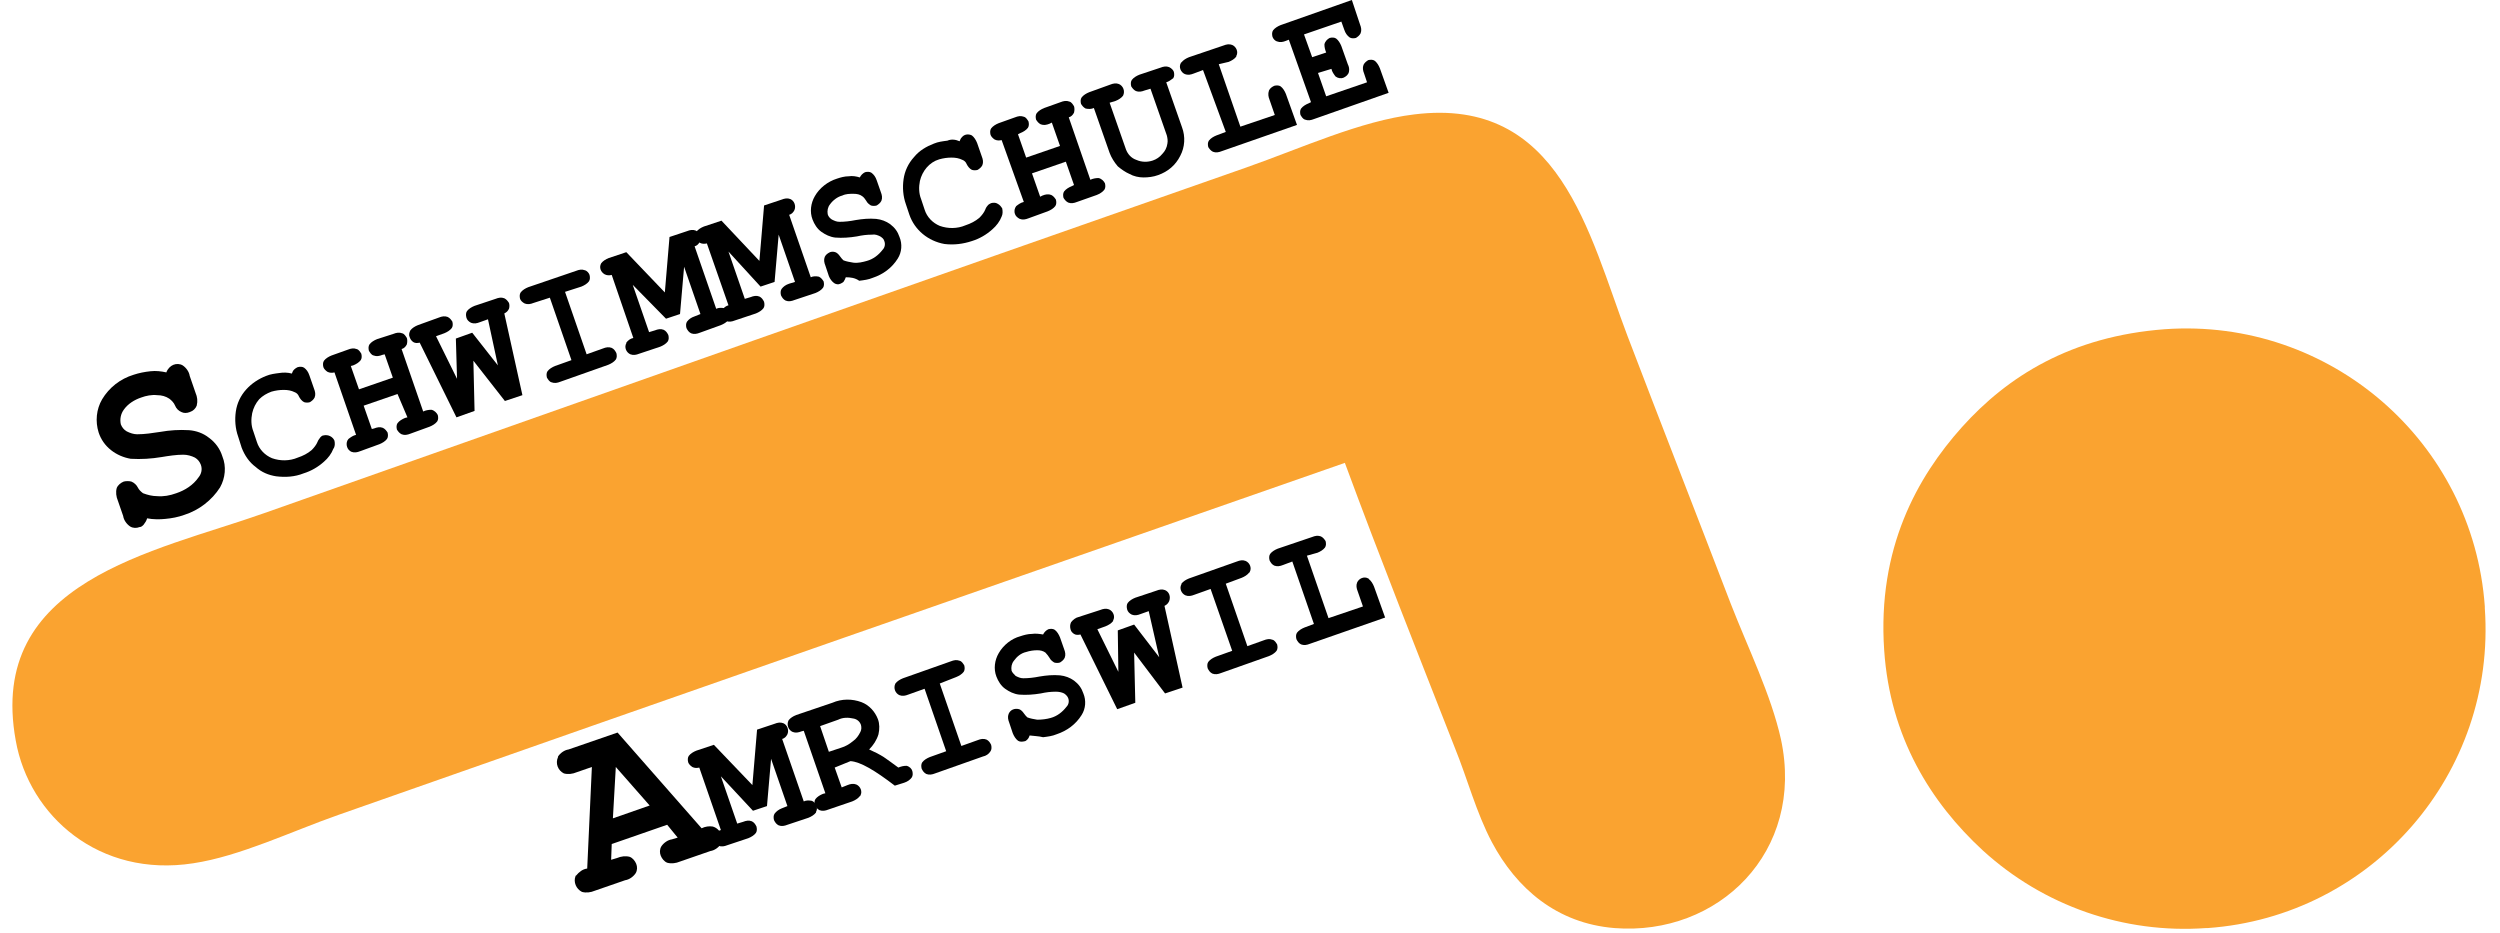<?xml version="1.0"?>
<svg xmlns="http://www.w3.org/2000/svg" xmlns:xlink="http://www.w3.org/1999/xlink" enable-background="new 0 0 424.7 159.9" viewBox="0 0 424.7 159.9" width="150" height="56"><clipPath id="a"><path d="m0 18.8h424.7v141.1h-424.7z"/></clipPath><path clip-path="url(#a)" clip-rule="evenodd" d="m228.6 79.3c-57.9 20.2-114.1 39.8-172.4 60.3-8 2.8-16.9 7.1-24.9 8.3-16.1 2.5-28.1-8.1-30.4-21-5-27.4 23.7-32.3 42.6-39 55.8-19.7 111.9-39.5 168.2-59.2 9.4-3.3 19.6-8 28.8-9.1 25-3.1 29.9 20.5 36.5 37.9 5.8 15.2 11.8 30.5 17.7 45.9 3 7.7 6.9 15.6 8.6 23.2 4.2 19.4-10.8 33.8-28.5 32.4-9.9-.8-16.8-6.8-21-14.7-2.7-5.1-4.2-10.9-6.4-16.3-6.3-16.1-12.6-31.9-18.8-48.7" fill="#faa330" fill-rule="evenodd"/><path clip-path="url(#a)" clip-rule="evenodd" d="m369.1 56.4c28.3-2 52.8 19.3 54.8 47.5v.3c2 28.3-19.3 52.8-47.5 54.8-.1 0-.2 0-.3 0-14 1-27.8-3.8-38.2-13.3-8.9-8.2-15.9-19.4-16.9-34.3-1.2-17.5 5.7-29.7 13.3-38.2 7.8-8.7 18.7-15.6 34.8-16.8" fill="#faa330" fill-rule="evenodd"/><path d="m23.4 88.8c-.1.4-.3.7-.6 1.1-.2.2-.4.4-.7.4-.5.2-1.1.2-1.6-.1-.6-.4-1.1-1.1-1.2-1.8l-.9-2.6c-.3-.7-.4-1.5-.2-2.2.2-.5.7-.9 1.2-1.1.4-.1.9-.1 1.3 0 .5.2.9.6 1.1 1s.5.7.9 1c.8.3 1.6.5 2.4.5 1.1.1 2.2-.1 3.3-.5 1.5-.5 2.9-1.4 3.8-2.7.5-.6.7-1.4.4-2.2-.2-.5-.5-.9-1-1.2-.6-.3-1.3-.5-2-.5-1.2 0-2.5.2-3.7.4-1.8.3-3.5.4-5.3.3-1.2-.2-2.4-.7-3.4-1.5s-1.7-1.8-2.1-3c-.6-1.9-.4-4 .6-5.7 1.2-2 3.1-3.5 5.4-4.2.9-.3 1.9-.5 2.9-.6.9-.1 1.8 0 2.7.2.2-.6.7-1.1 1.2-1.3s1.1-.2 1.6.1c.6.4 1.1 1.1 1.2 1.8l1 2.9c.3.7.4 1.4.2 2.2-.2.5-.6.9-1.2 1.1-.5.2-1 .2-1.4 0-.5-.2-.9-.6-1.1-1.1s-.6-.9-1-1.2c-.6-.4-1.3-.6-2.1-.6-.9-.1-1.9.1-2.7.4-1.2.4-2.3 1.1-3 2.1-.5.7-.7 1.6-.5 2.5.2.5.5.9 1 1.2.6.3 1.2.5 1.8.5 1.3 0 2.6-.2 3.9-.4 1.7-.3 3.3-.4 5-.3 1.2.1 2.4.5 3.4 1.3 1.1.8 1.9 1.9 2.3 3.2.7 1.7.5 3.7-.4 5.3-1.4 2.2-3.6 3.9-6.1 4.7-1.1.4-2.2.6-3.3.7-.9.1-2.1.1-3.1-.1"/><path d="m48.2 64c.1-.3.2-.5.4-.7s.4-.3.6-.4c.4-.1.8-.1 1.1.1.4.3.7.7.9 1.3l.8 2.3c.2.5.3 1 .1 1.5-.2.4-.5.6-.8.8-.3.1-.7.1-1 0-.4-.2-.7-.6-.9-1-.1-.3-.4-.6-.7-.7-.6-.3-1.2-.4-1.9-.4s-1.4.1-2.1.3c-.8.3-1.5.7-2.1 1.3-.6.7-1 1.5-1.2 2.4-.2 1-.2 2.1.2 3.1l.6 1.8c.4 1.3 1.4 2.3 2.6 2.8 1.4.5 3 .5 4.4-.1.9-.3 1.7-.7 2.4-1.3.4-.4.8-.9 1-1.4.1-.3.3-.5.5-.8.1-.1.3-.3.5-.3.8-.2 1.6.2 1.9.9.1.5.1 1-.2 1.4-.3.8-.9 1.6-1.6 2.2-1 .9-2.2 1.6-3.5 2-1.5.6-3.1.7-4.7.5-1.3-.2-2.5-.7-3.5-1.6-1.1-.8-1.9-2-2.4-3.3l-.6-1.9c-.5-1.4-.6-2.9-.4-4.3s.8-2.7 1.8-3.8c.9-1 2.1-1.8 3.4-2.3.7-.3 1.5-.4 2.3-.5.6-.1 1.4-.1 2.1.1"/><path d="m66.3 67.5-5.8 2 1.4 4 .4-.1c.5-.2 1-.3 1.5-.1.4.2.6.5.8.8.1.4.1.8-.1 1.1-.3.4-.8.7-1.3.9l-3.3 1.2c-.5.2-1 .3-1.5.1-.7-.3-1-1.2-.7-1.9.1-.1.1-.2.2-.3.4-.3.8-.6 1.3-.7l-3.7-10.7c-.4.1-.8.1-1.2-.1-.3-.2-.6-.5-.7-.8-.1-.4-.1-.8.1-1.1.3-.4.8-.7 1.3-.9l2.8-1c.5-.2 1-.3 1.5-.1.4.1.6.5.8.8.1.4.1.8-.1 1.1-.3.4-.8.7-1.3.9l-.4.1 1.4 4 5.8-2-1.4-4-.4.1c-.5.2-1 .3-1.5.1-.4-.1-.6-.5-.8-.8-.1-.4-.1-.8.1-1.1.3-.4.8-.7 1.3-.9l2.8-.9c.5-.2 1-.3 1.5-.1.4.1.6.5.8.8.1.3.1.7 0 1.1-.2.4-.5.7-.9.8l3.7 10.7c.4-.2.9-.3 1.4-.3.5.1.9.5 1.1.9.1.4.1.8-.1 1.1-.3.4-.8.7-1.3.9l-3.3 1.2c-.5.2-1 .3-1.5.1-.4-.2-.6-.5-.8-.8-.1-.4-.1-.8.1-1.1.3-.4.8-.7 1.3-.9l.4-.1z"/><path d="m79.3 61.8.2 8.6-3.1 1.1-6.3-12.8c-.4.1-.8.1-1.1-.1s-.5-.5-.6-.8c-.2-.4-.1-.8.1-1.2.3-.4.8-.7 1.3-.9l3.6-1.3c.5-.2 1-.3 1.5-.1.4.2.6.5.8.8.1.4.1.8-.1 1.1-.3.4-.8.7-1.3.9l-1.4.5 3.6 7.3-.2-6.9 2.8-1 4.4 5.6-1.7-7.9-1.4.5c-.5.2-1 .3-1.5.1-.4-.2-.7-.5-.8-.9s-.1-.8.1-1.1c.3-.4.8-.7 1.3-.9l3.6-1.2c.5-.2 1-.3 1.5-.1.4.2.6.5.8.8.1.3.1.7 0 1-.2.4-.4.6-.8.8l3.1 14-3 1z"/><path d="m95 50 3.7 10.7 2.8-1c.5-.2 1-.3 1.5-.1.4.2.6.5.8.9.1.4.1.8-.1 1.1-.3.4-.8.7-1.3.9l-8.2 2.9c-.5.2-1 .3-1.5.1-.4-.1-.6-.5-.8-.8-.1-.4-.1-.8.1-1.1.3-.4.8-.7 1.3-.9l2.8-1-3.7-10.7-2.8.9c-.5.2-1 .3-1.5.1-.4-.2-.7-.5-.8-.8-.1-.4-.1-.8.1-1.1.3-.4.8-.7 1.3-.9l8.2-2.8c.5-.2 1-.3 1.5-.1.4.1.7.5.8.8.1.4.1.8-.1 1.1-.3.4-.8.7-1.3.9z"/><path d="m106.6 48.8 2.8 8.1 1-.3c.5-.2 1-.3 1.5-.1.4.2.6.5.8.9.1.4.1.8-.1 1.1-.3.4-.8.7-1.3.9l-3.6 1.2c-.5.2-1 .3-1.5.1-.7-.3-1.1-1.2-.7-1.9 0 0 0 0 0-.1.3-.4.7-.7 1.2-.8l-3.7-10.8c-.4.1-.8.1-1.2-.1-.7-.4-1-1.2-.6-1.9.3-.4.8-.7 1.3-.9l3-1 6.6 6.9.8-9.5 3-1c.5-.2 1-.3 1.5-.1.4.2.6.5.8.8.1.3.1.7-.1 1.1s-.5.7-.9.8l3.7 10.7c.4-.2.9-.2 1.4-.1.7.3 1 1.2.7 2-.3.4-.8.7-1.3.9l-3.6 1.3c-.5.2-1 .3-1.5.1-.4-.2-.6-.5-.8-.9-.1-.4-.1-.8.1-1.1.3-.4.7-.7 1.3-.9l1-.4-2.8-8.1-.7 8.1-2.4.8z"/><path d="m123 43.1 2.8 8.1 1-.3c.5-.2 1-.3 1.5-.1.4.2.6.5.8.9.1.4.1.8-.1 1.1-.3.4-.8.7-1.3.9l-3.6 1.2c-.5.2-1 .3-1.5.1-.4-.1-.6-.5-.8-.8-.1-.4-.1-.8.1-1.1.3-.4.7-.7 1.1-.8l-3.7-10.6c-.4.1-.8.1-1.2-.1-.3-.2-.6-.5-.7-.8-.1-.4-.1-.8.1-1.1.3-.4.8-.7 1.3-.9l3-1 6.5 6.9.8-9.5 3-1c.5-.2 1-.3 1.5-.1.7.3 1 1.2.7 1.9-.2.4-.5.7-.9.8l3.7 10.7c.4-.2.9-.2 1.4-.1.4.2.6.5.8.8.1.4.1.8-.1 1.1-.3.4-.8.7-1.3.9l-3.6 1.2c-.5.2-1 .3-1.5.1-.4-.2-.6-.5-.8-.9-.1-.4-.1-.8.1-1.1.3-.4.7-.7 1.3-.9l1-.3-2.8-8.1-.7 8.1-2.4.8z"/><path d="m143.1 47.5c-.1.3-.2.5-.4.8-.1.1-.3.2-.5.3-.4.2-.8.1-1.1-.1-.4-.3-.7-.7-.9-1.2l-.6-1.8c-.2-.5-.3-1-.1-1.5.2-.4.5-.6.9-.8.3-.1.6-.1.9 0s.6.4.8.7.4.5.6.7c.5.2 1.1.3 1.7.4.8.1 1.6-.1 2.3-.3 1.1-.3 2-1 2.7-1.9.4-.4.5-1 .3-1.5-.1-.4-.4-.6-.7-.8-.4-.2-.9-.4-1.4-.3-.9 0-1.7.1-2.6.3-1.2.2-2.5.3-3.7.2-.9-.1-1.7-.5-2.4-1s-1.2-1.3-1.5-2.1c-.5-1.3-.3-2.8.4-4 .8-1.4 2.2-2.5 3.8-3 .6-.2 1.3-.4 2-.4.6-.1 1.3 0 1.9.2.2-.4.5-.7.9-.9.4-.1.8-.1 1.1.1.4.3.7.7.9 1.3l.7 2c.2.5.3 1 .1 1.5-.2.4-.5.6-.8.8-.3.1-.7.1-1 0-.3-.2-.6-.4-.8-.8-.2-.3-.4-.6-.7-.8-.4-.3-.9-.4-1.5-.4s-1.3 0-1.9.3c-.8.2-1.6.8-2.1 1.5-.4.5-.5 1.1-.4 1.7.1.4.4.7.7.9.4.2.8.4 1.3.4.9 0 1.8-.1 2.8-.3 1.2-.2 2.3-.3 3.5-.2.9.1 1.7.4 2.4.9.8.6 1.3 1.3 1.6 2.2.5 1.2.4 2.6-.3 3.7-1 1.6-2.5 2.7-4.3 3.3-.7.3-1.5.4-2.3.5-.7-.5-1.5-.6-2.3-.6"/><path d="m162.6 24.2c.1-.3.2-.5.4-.7.4-.5 1.1-.6 1.7-.3.4.3.7.8.9 1.3l.8 2.3c.2.5.3 1 .1 1.5-.2.4-.5.6-.8.8-.3.1-.7.1-1 0-.4-.2-.7-.6-.9-1-.1-.3-.4-.6-.7-.7-.6-.3-1.2-.4-1.9-.4s-1.4.1-2.1.3c-1.7.5-2.9 2-3.3 3.7-.2 1-.2 2.1.2 3.1l.6 1.8c.4 1.3 1.4 2.3 2.6 2.8 1.4.5 3 .5 4.4-.1.9-.3 1.7-.7 2.4-1.3.4-.4.8-.9 1-1.4.1-.3.3-.6.5-.8.1-.1.3-.2.5-.3.4-.1.8-.1 1.1.1.4.2.6.5.8.8.1.5.1 1-.1 1.4-.3.8-.9 1.6-1.6 2.2-1 .9-2.2 1.6-3.5 2-1.5.5-3.1.7-4.7.5-2.8-.5-5.1-2.4-6-5l-.6-1.8c-.5-1.4-.6-2.9-.4-4.3s.8-2.7 1.8-3.8c.9-1.1 2.1-1.8 3.4-2.3.7-.3 1.5-.4 2.3-.5.7-.3 1.4-.2 2.1.1"/><path d="m180.8 27.7-5.8 2 1.4 4 .4-.2c.5-.2 1-.3 1.5-.1.4.2.6.5.8.8.1.4.1.8-.1 1.1-.3.4-.8.7-1.3.9l-3.3 1.2c-.5.2-1 .3-1.5.1-.4-.2-.7-.5-.8-.8-.2-.5-.1-1 .2-1.4.4-.3.8-.6 1.3-.7l-3.8-10.6c-.4.1-.8.1-1.2-.1-.3-.2-.6-.5-.7-.8-.1-.4-.1-.8.1-1.1.3-.4.8-.7 1.3-.9l2.8-1c.5-.2 1-.3 1.5-.1.4.1.6.5.8.8.1.4.1.8-.1 1.1-.3.4-.8.7-1.3.9l-.4.2 1.4 4 5.8-2-1.4-4-.4.2c-.5.2-1 .3-1.5.1-.4-.2-.6-.5-.8-.8-.1-.4-.1-.8.1-1.1.3-.4.8-.7 1.3-.9l2.8-1c.5-.2 1-.3 1.5-.1.4.1.6.5.8.8.1.3.1.7 0 1.1-.2.4-.5.7-.9.8l3.7 10.7c.4-.2.9-.3 1.4-.3.5.1.9.5 1.1.9.1.4.1.8-.1 1.1-.3.4-.8.7-1.3.9l-3.4 1.2c-.5.2-1 .3-1.5.1-.4-.2-.6-.5-.8-.8-.1-.4-.1-.8.1-1.1.3-.4.8-.7 1.3-.9l.4-.2z"/><path d="m198 14.1 2.7 7.7c.6 1.6.5 3.4-.3 4.9-.8 1.6-2.1 2.7-3.8 3.3-.8.3-1.7.4-2.5.4s-1.7-.2-2.4-.6c-.7-.3-1.4-.8-2-1.3-.6-.7-1.1-1.5-1.4-2.3l-2.7-7.7c-.4.2-.9.2-1.4.1-.4-.2-.6-.5-.8-.8-.1-.4-.1-.8.1-1.1.3-.4.8-.7 1.3-.9l3.6-1.3c.5-.2 1-.3 1.5-.1.7.3 1.1 1.2.7 2-.3.4-.8.7-1.3.9l-1 .3 2.8 8c.3.8.9 1.5 1.8 1.8.9.4 1.9.4 2.8.1.6-.2 1.2-.6 1.6-1.1.5-.5.8-1.1.9-1.8.1-.5 0-1-.1-1.4l-2.8-8-1 .3c-.5.2-1 .3-1.5.1-.4-.2-.6-.5-.8-.8-.1-.4-.1-.8.1-1.1.3-.4.8-.7 1.3-.9l3.6-1.2c.5-.2 1-.3 1.5-.1.4.2.7.5.8.8.1.4.1.8-.1 1.1-.4.3-.8.6-1.2.7"/><path d="m207 11 3.7 10.7 5.9-2-.9-2.6c-.2-.5-.3-1-.1-1.6.2-.4.5-.6.9-.8.4-.1.8-.1 1.1.1.4.3.7.8.9 1.3l1.9 5.3-12.9 4.5c-.5.2-1 .3-1.5.1-.4-.2-.6-.5-.8-.8-.1-.4-.1-.8.1-1.1.3-.4.8-.7 1.3-.9l1.6-.6-3.9-10.6-1.6.6c-.5.2-1 .3-1.5.1-.7-.3-1.1-1.2-.7-1.9 0 0 0-.1.1-.1.3-.4.8-.7 1.3-.9l5.9-2c.5-.2 1-.3 1.5-.1.7.3 1.1 1.2.7 1.9v.1c-.3.4-.8.7-1.3.9z"/><path d="m224 12.5 1.4 4 7-2.4-.5-1.5c-.2-.5-.3-1-.1-1.5.2-.4.5-.6.8-.8.4-.1.8-.1 1.1.1.4.3.7.8.9 1.3l1.5 4.2-12.8 4.5c-.5.2-1 .3-1.5.1-.4-.1-.6-.5-.8-.8-.1-.4-.1-.8.1-1.1.3-.4.8-.7 1.3-.9l.4-.2-3.8-10.7-.5.2c-.5.2-1 .3-1.5.1-.4-.1-.7-.5-.8-.8-.1-.4-.1-.8.1-1.1.3-.4.8-.7 1.3-.9l12.2-4.3 1.4 4.2c.2.5.3 1 .1 1.5-.2.4-.5.6-.8.8-.4.1-.8.1-1.1-.1-.4-.3-.7-.7-.9-1.3l-.5-1.4-6.4 2.2 1.4 3.9 2.4-.8c-.2-.5-.3-.9-.3-1.4.1-.5.5-.9.9-1.1.4-.1.8-.1 1.1.1.4.3.7.8.9 1.3l1.1 3.1c.2.4.3.8.2 1.3s-.5.8-.9 1c-.5.2-1 .1-1.4-.2-.3-.4-.6-.8-.7-1.3z"/><path d="m112.5 141.3-9.5 3.3-.1 2.7 1-.3c.7-.3 1.5-.4 2.2-.2.5.2.9.7 1.1 1.2s.2 1.1-.1 1.6c-.4.6-1.1 1.1-1.8 1.2l-5.2 1.8c-.7.3-1.5.4-2.2.2-1-.5-1.5-1.7-1.1-2.7 0 0 0-.1.1-.1.5-.6 1.1-1.1 1.9-1.2l.8-17.4-2.6.9c-.7.3-1.5.4-2.2.2-1-.5-1.5-1.7-1-2.8v-.1c.4-.6 1.1-1.1 1.8-1.2l8.4-2.9 14.4 16.4c.6-.3 1.3-.4 1.9-.3.7.2 1.2.7 1.5 1.4.2.5.2 1.1-.1 1.6-.4.6-1.1 1.1-1.8 1.2l-5.2 1.8c-.7.3-1.5.4-2.2.2-.5-.2-.9-.7-1.1-1.2s-.2-1.1.1-1.6c.4-.6 1.1-1.1 1.8-1.2l1-.3zm-3-3.3-5.8-6.6-.5 8.8z"/><path d="m121.7 133 2.8 8.1 1-.3c.5-.2 1-.3 1.5-.1.4.2.6.5.8.9.1.4.1.8-.1 1.1-.3.4-.8.7-1.3.9l-3.6 1.2c-.5.2-1 .3-1.5.1-.4-.2-.7-.5-.8-.8-.1-.4-.1-.8.1-1.1.3-.4.7-.7 1.1-.8l-3.7-10.7c-.4.1-.8.1-1.2-.1-.3-.2-.6-.5-.7-.8-.1-.4-.1-.8.1-1.1.3-.4.8-.7 1.3-.9l3-1 6.6 6.9.8-9.5 3-1c.5-.2 1-.3 1.5-.1.7.3 1 1.2.7 1.9-.2.4-.5.7-.9.8l3.7 10.7c.4-.2.9-.2 1.4-.1.7.3 1.1 1.2.7 1.9v.1c-.3.4-.8.7-1.3.9l-3.6 1.2c-.5.2-1 .3-1.5.1-.4-.2-.6-.5-.8-.9-.1-.4-.1-.8.1-1.1.3-.4.7-.7 1.2-.9l1-.4-2.8-8.1-.7 8.1-2.4.8z"/><path d="m141.2 131.5 1.2 3.4 1-.4c.5-.2 1-.3 1.5-.1.7.3 1.1 1.2.7 1.9 0 0 0 .1-.1.1-.3.4-.8.7-1.3.9l-4.1 1.4c-.5.2-1 .3-1.5.1-.4-.2-.6-.5-.8-.8-.1-.4-.1-.8.1-1.1.3-.4.8-.7 1.3-.9l.4-.1-3.7-10.7-.4.1c-.5.2-1 .3-1.5.1-.7-.3-1.1-1.2-.7-2 .3-.4.8-.7 1.3-.9l6.2-2.1c1.6-.7 3.4-.7 5-.1 1.3.5 2.3 1.6 2.8 2.9.3.8.3 1.7.1 2.6-.3 1-.9 1.9-1.6 2.6.9.4 1.7.8 2.5 1.3.6.4 1.4 1 2.5 1.8.5-.2.9-.3 1.4-.3.5.1.9.5 1 .9s.1.8-.1 1.1c-.3.4-.7.7-1.3.9l-1.6.5c-3.4-2.6-5.9-4.1-7.6-4.2zm-1-2.7 2.1-.7c.7-.2 1.4-.6 2-1.1.6-.4 1-1 1.3-1.6.2-.4.2-.8.1-1.2-.2-.6-.7-1-1.3-1.1-.9-.2-1.8-.2-2.6.2l-3.1 1.1z"/><path d="m159.2 117.1 3.7 10.7 2.8-1c.5-.2 1-.3 1.5-.1.4.2.6.5.8.9.1.4.1.8-.1 1.1-.3.5-.8.8-1.3.9l-8.2 2.9c-.5.2-1 .3-1.5.1-.4-.2-.6-.5-.8-.9-.1-.4-.1-.8.1-1.1.3-.4.8-.7 1.3-.9l2.8-1-3.7-10.7-2.8 1c-.5.2-1 .3-1.5.1-.7-.3-1.1-1.2-.7-2 .3-.4.8-.7 1.3-.9l8.2-2.9c.5-.2 1-.3 1.5-.1.4.1.6.5.8.8.1.4.1.8-.1 1.1-.3.4-.8.7-1.3.9z"/><path d="m174.6 126c-.1.3-.2.5-.4.7-.1.1-.3.3-.5.3-.4.1-.8.1-1.1-.1-.4-.3-.7-.8-.9-1.3l-.6-1.8c-.2-.5-.3-1-.1-1.5.3-.7 1-1 1.8-.8.3.1.6.4.8.7s.4.5.6.7c.5.2 1.1.3 1.7.4.8 0 1.6-.1 2.3-.3 1.1-.3 2-1 2.7-1.9.4-.4.5-1 .3-1.5-.1-.3-.4-.6-.7-.8-.4-.2-.9-.3-1.4-.3-.9 0-1.7.1-2.6.3-1.2.2-2.5.3-3.7.2-.9-.1-1.7-.5-2.4-1s-1.2-1.3-1.5-2.1c-.5-1.3-.3-2.8.4-4 .8-1.4 2.2-2.5 3.7-2.9.6-.2 1.3-.4 2-.4.6-.1 1.3 0 1.9.1.2-.4.5-.7.9-.9.4-.1.8-.1 1.1.1.4.3.7.8.9 1.3l.7 2c.2.5.3 1 .1 1.5-.2.4-.5.6-.8.8-.3.1-.7.1-1 0-.3-.2-.6-.4-.8-.8-.2-.3-.4-.6-.7-.9-.4-.3-.9-.4-1.4-.4-.6 0-1.3.1-1.9.3-.9.2-1.6.8-2.1 1.5-.4.5-.5 1.1-.4 1.7.1.3.4.6.7.9.4.2.8.4 1.3.4.9 0 1.8-.1 2.8-.3 1.2-.2 2.3-.3 3.5-.2.9.1 1.7.4 2.4.9.8.6 1.3 1.3 1.6 2.2.5 1.2.4 2.6-.3 3.7-1 1.6-2.5 2.7-4.3 3.3-.7.3-1.5.4-2.3.5-.8-.2-1.6-.2-2.3-.3"/><path d="m192.5 111.8.2 8.6-3.1 1.1-6.3-12.8c-.4.1-.8.1-1.1-.1s-.5-.4-.6-.8-.1-.8.1-1.2c.3-.4.8-.8 1.3-.9l3.7-1.2c.5-.2 1-.3 1.5-.1.7.3 1.1 1.2.7 1.9v.1c-.3.4-.8.7-1.3.9l-1.4.5 3.6 7.3-.1-7.1 2.8-1 4.3 5.6-1.8-7.9-1.4.5c-.5.2-1 .3-1.5.1-.4-.2-.7-.5-.8-.9s-.1-.8.1-1.1c.3-.4.8-.7 1.3-.9l3.6-1.2c.5-.2 1-.3 1.5-.1.7.3 1 1.1.7 1.9-.2.4-.4.6-.8.8l3.1 14-3 1z"/><path d="m208.2 100 3.7 10.7 2.8-1c.5-.2 1-.3 1.5-.1.4.1.6.5.8.8.1.4.1.8-.1 1.1-.3.4-.8.7-1.3.9l-8.2 2.9c-.5.2-1 .3-1.5.1-.4-.2-.6-.5-.8-.9-.1-.4-.1-.8.1-1.1.3-.4.8-.7 1.3-.9l2.8-1-3.7-10.6-2.8 1c-.5.2-1 .3-1.5.1-.7-.3-1.1-1.2-.7-1.9v-.1c.3-.4.8-.7 1.3-.9l8.2-2.9c.5-.2 1-.3 1.5-.1.7.3 1.1 1.2.7 1.9 0 0 0 .1-.1.1-.3.4-.8.7-1.3.9z"/><path d="m222.1 95.2 3.7 10.7 5.9-2-.9-2.6c-.2-.5-.3-1-.1-1.5.3-.7 1.2-1.1 1.9-.7 0 0 .1 0 .1.1.4.3.7.8.9 1.3l1.9 5.3-12.9 4.5c-.5.2-1 .3-1.5.1-.4-.2-.6-.5-.8-.9-.1-.4-.1-.8.1-1.1.3-.4.8-.7 1.3-.9l1.6-.6-3.7-10.7-1.6.6c-.5.2-1 .3-1.5.1-.4-.2-.6-.5-.8-.9-.1-.4-.1-.8.1-1.1.3-.4.8-.7 1.3-.9l5.9-2c.5-.2 1-.3 1.5-.1.4.2.6.5.8.8.1.4.1.8-.1 1.1-.3.4-.8.7-1.3.9z"/></svg>
